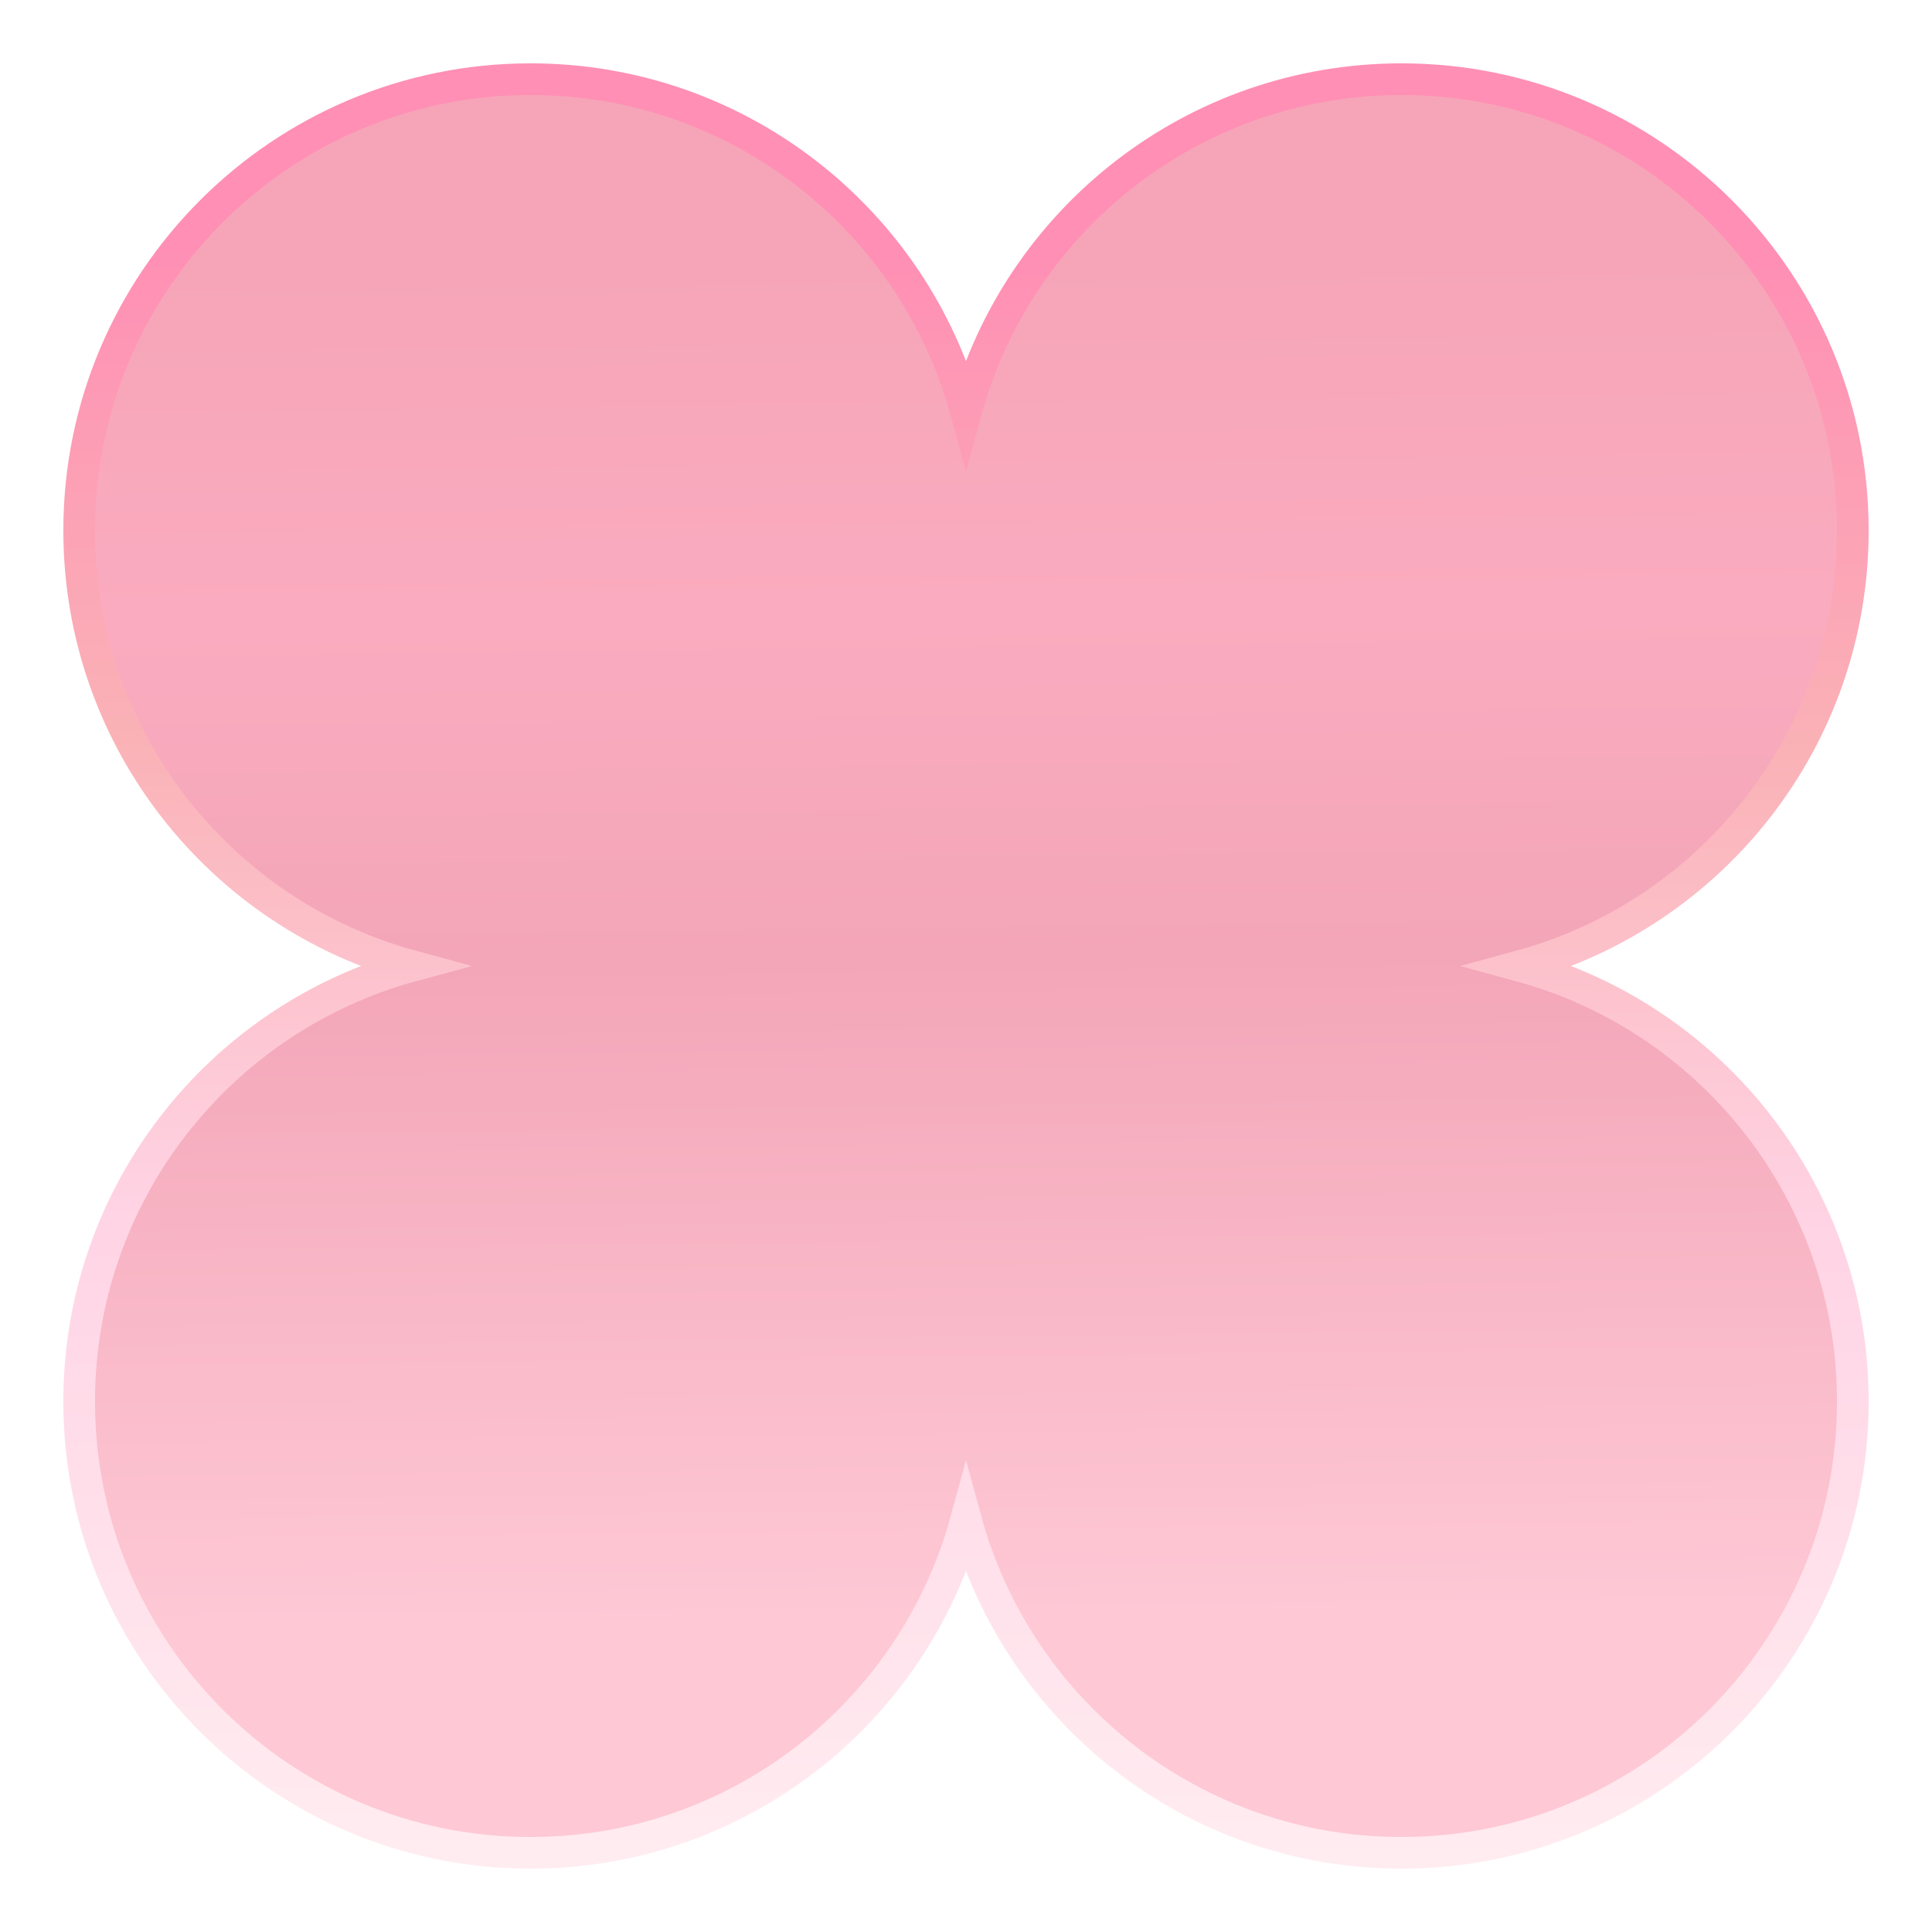 <svg xmlns="http://www.w3.org/2000/svg" width="61" height="61" fill="none"><g filter="url(#a)"><path fill="url(#b)" stroke="url(#c)" d="M16.75 2.5C8.88 2.5 2.5 8.88 2.5 16.75c0 6.57 4.447 12.102 10.495 13.75C6.947 32.148 2.5 37.68 2.5 44.25c0 7.87 6.38 14.25 14.25 14.25 6.57 0 12.102-4.447 13.75-10.495C32.148 54.053 37.68 58.5 44.25 58.5c7.87 0 14.25-6.38 14.25-14.25 0-6.57-4.447-12.102-10.495-13.75C54.053 28.852 58.5 23.32 58.5 16.75c0-7.87-6.38-14.25-14.25-14.25-6.57 0-12.102 4.447-13.75 10.495C28.852 6.947 23.32 2.5 16.75 2.5Z"/></g><defs><linearGradient id="b" x1="30.5" x2="31" y1="8" y2="51" gradientUnits="userSpaceOnUse"><stop stop-color="#F6A5B8"/><stop offset=".263" stop-color="#FBABBF"/><stop offset=".52" stop-color="#F3A6B8"/><stop offset="1" stop-color="#FEC8D5"/></linearGradient><linearGradient id="c" x1="30.5" x2="30" y1="8" y2="67" gradientUnits="userSpaceOnUse"><stop stop-color="#FF8FB5"/><stop offset=".263" stop-color="#FAB2B6"/><stop offset=".52" stop-color="#FFD4E5"/><stop offset="1" stop-color="#FFF6F5"/></linearGradient><filter id="a" width="61" height="61" x="0" y="0" color-interpolation-filters="sRGB" filterUnits="userSpaceOnUse"><feFlood flood-opacity="0" result="BackgroundImageFix"/><feBlend in="SourceGraphic" in2="BackgroundImageFix" result="shape"/><feGaussianBlur result="effect1_foregroundBlur_5696_74" stdDeviation="1"/></filter></defs></svg>
